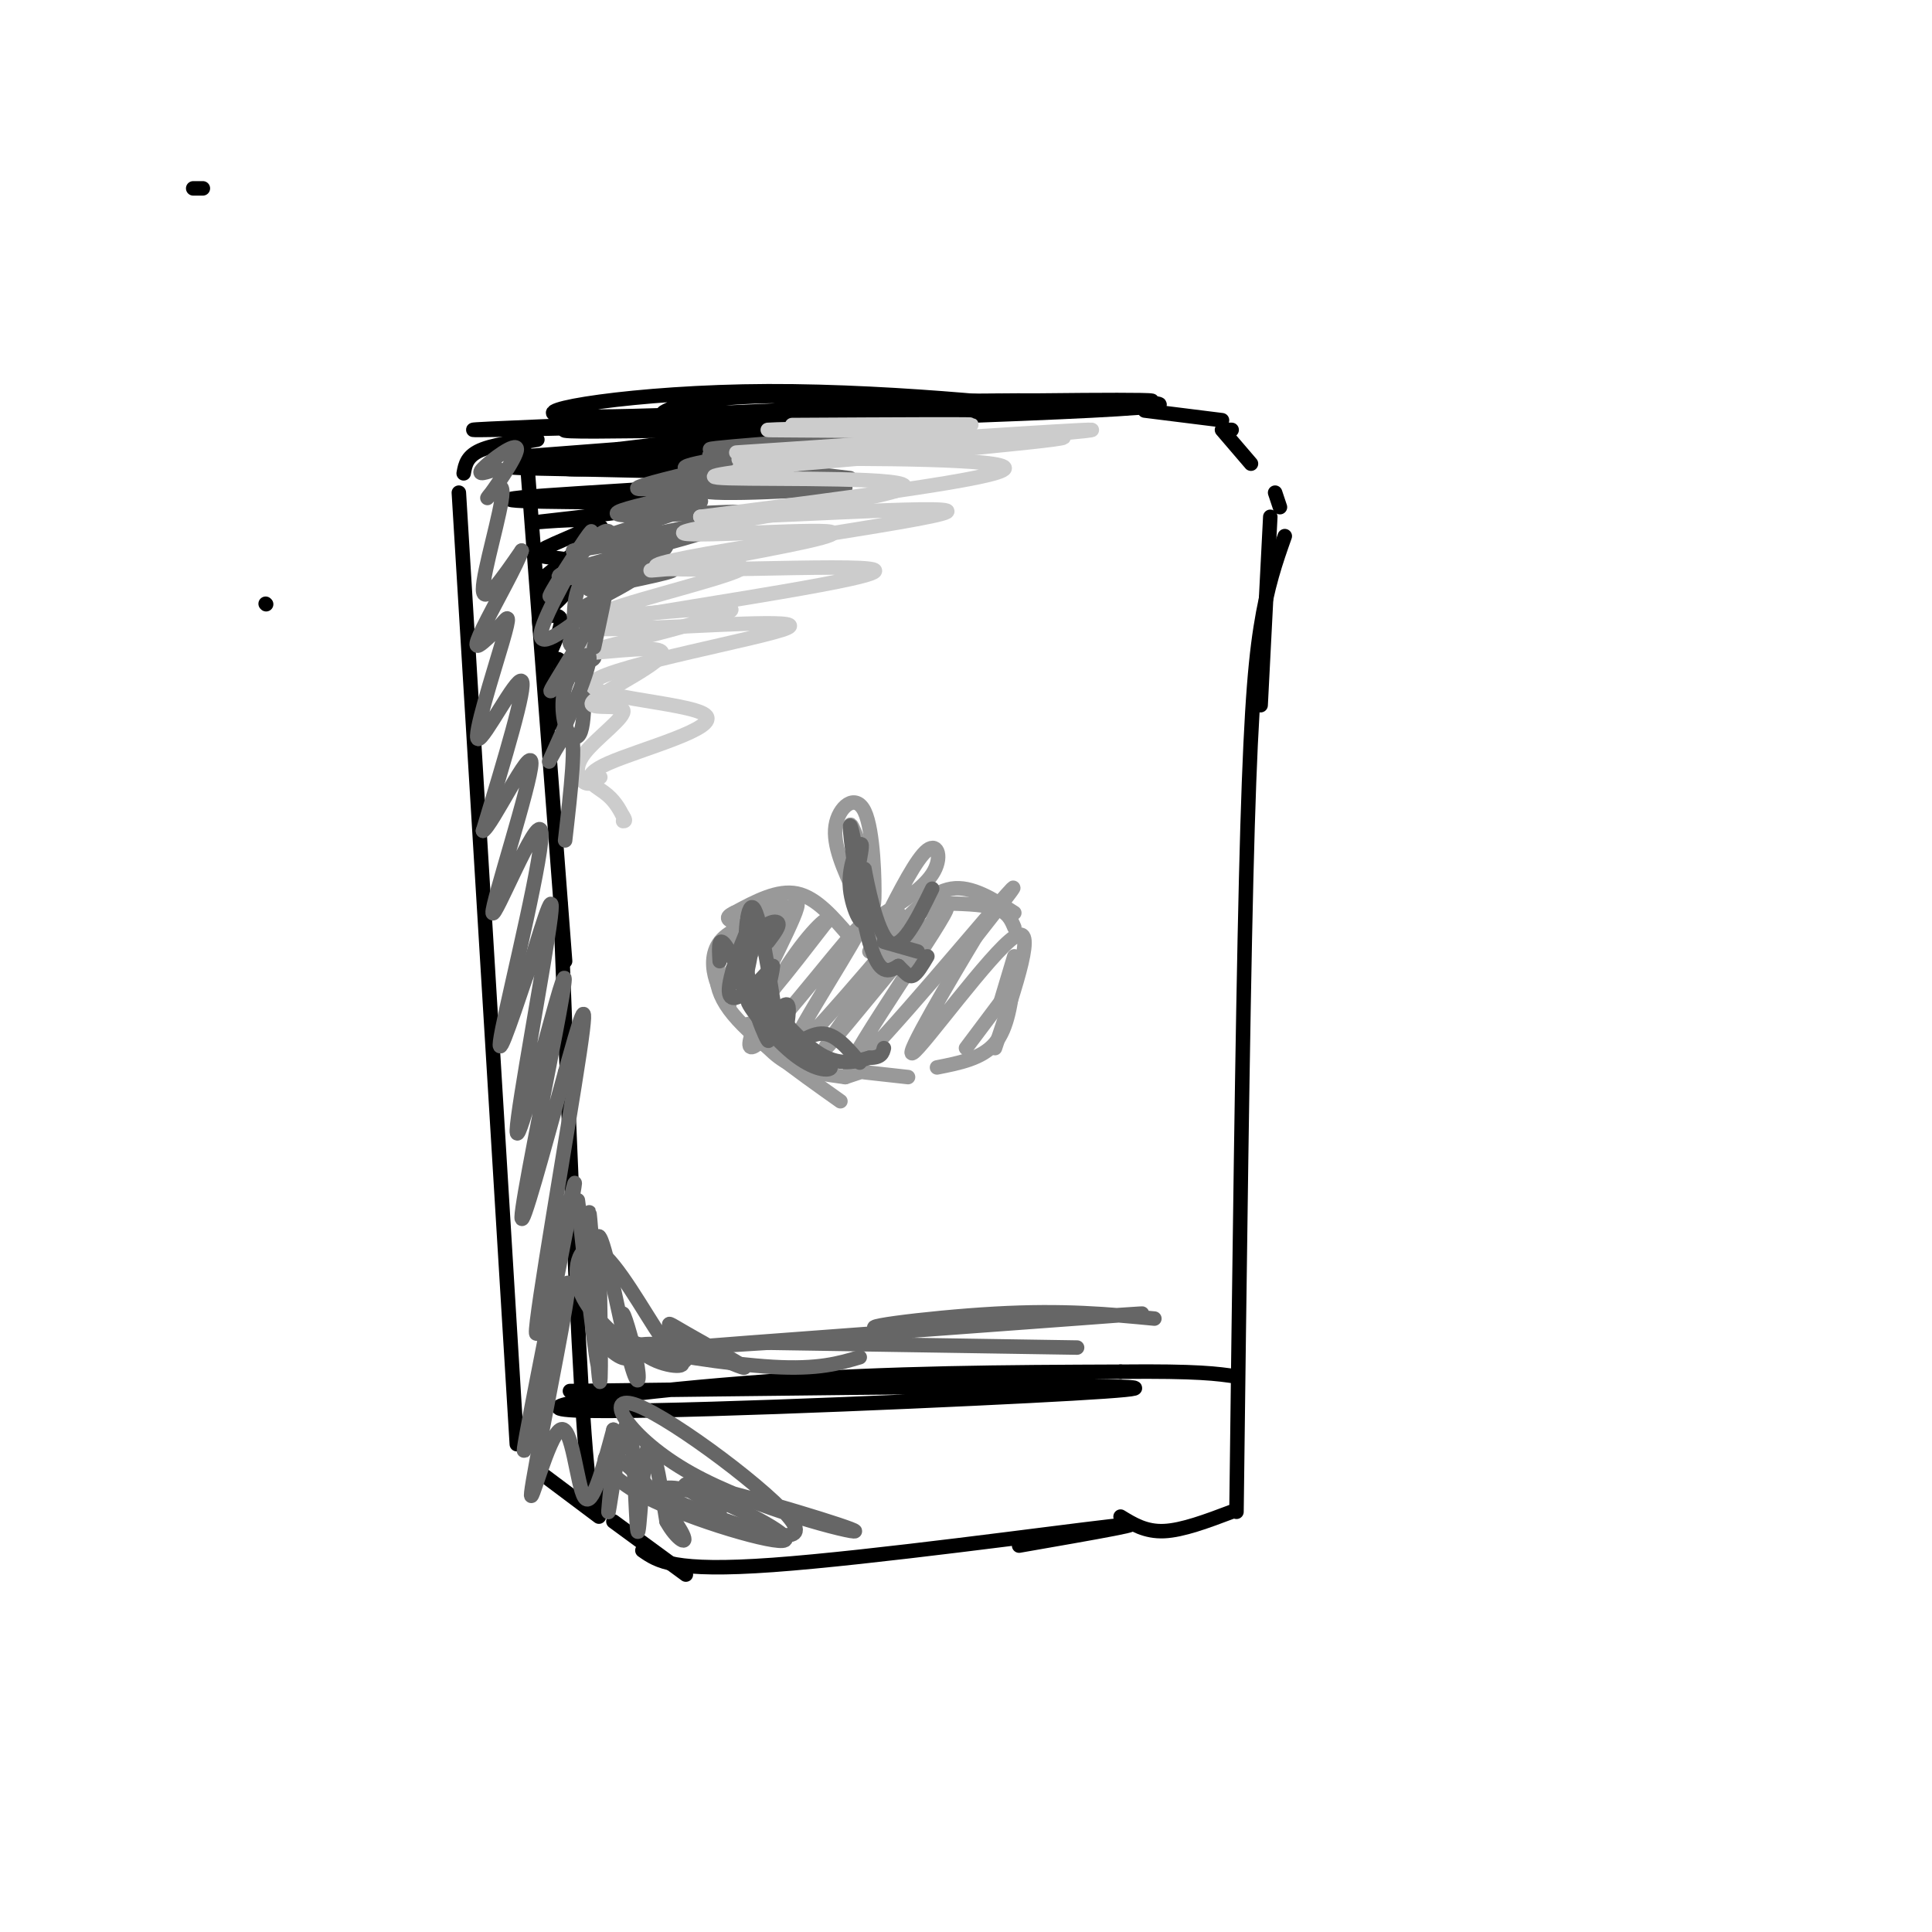<svg viewBox='0 0 400 400' version='1.1' xmlns='http://www.w3.org/2000/svg' xmlns:xlink='http://www.w3.org/1999/xlink'><g fill='none' stroke='#000000' stroke-width='3' stroke-linecap='round' stroke-linejoin='round'><path d='M42,39c0.000,0.000 -2.000,0.000 -2,0'/><path d='M141,85c-2.471,0.475 -4.943,0.950 -3,0c1.943,-0.950 8.300,-3.326 28,-3c19.700,0.326 52.744,3.356 53,3c0.256,-0.356 -32.277,-4.096 -60,-4c-27.723,0.096 -50.635,4.027 -43,5c7.635,0.973 45.818,-1.014 84,-3'/><path d='M200,83c28.667,-0.330 58.333,0.344 26,2c-32.333,1.656 -126.667,4.292 -128,4c-1.333,-0.292 90.333,-3.512 124,-5c33.667,-1.488 9.333,-1.244 -15,-1'/><path d='M207,83c-26.892,1.287 -86.620,5.005 -90,6c-3.380,0.995 49.590,-0.732 54,0c4.410,0.732 -39.740,3.923 -55,5c-15.260,1.077 -1.630,0.038 12,-1'/><path d='M128,93c13.678,-1.619 41.872,-5.166 35,-4c-6.872,1.166 -48.812,7.045 -46,8c2.812,0.955 50.375,-3.013 59,-4c8.625,-0.987 -21.687,1.006 -52,3'/><path d='M124,96c-14.526,0.630 -24.842,0.705 -12,1c12.842,0.295 48.842,0.810 47,2c-1.842,1.190 -41.526,3.054 -51,4c-9.474,0.946 11.263,0.973 32,1'/><path d='M140,104c-2.264,1.153 -23.924,3.535 -28,4c-4.076,0.465 9.433,-0.989 11,0c1.567,0.989 -8.809,4.420 -11,6c-2.191,1.580 3.803,1.309 6,2c2.197,0.691 0.599,2.346 -1,4'/><path d='M117,120c-1.311,1.200 -4.089,2.200 -5,5c-0.911,2.800 0.044,7.400 1,12'/><path d='M113,137c0.333,3.167 0.667,5.083 1,7'/><path d='M121,110c2.250,-0.833 4.500,-1.667 3,0c-1.500,1.667 -6.750,5.833 -12,10'/><path d='M112,120c-0.137,1.397 5.520,-0.110 6,1c0.480,1.110 -4.217,4.837 -5,6c-0.783,1.163 2.348,-0.239 3,1c0.652,1.239 -1.174,5.120 -3,9'/><path d='M113,137c0.289,0.822 2.511,-1.622 3,0c0.489,1.622 -0.756,7.311 -2,13'/></g>
<g fill='none' stroke='#666666' stroke-width='3' stroke-linecap='round' stroke-linejoin='round'><path d='M162,93c13.060,-0.631 26.119,-1.262 19,-1c-7.119,0.262 -34.417,1.417 -34,1c0.417,-0.417 28.548,-2.405 38,-3c9.452,-0.595 0.226,0.202 -9,1'/><path d='M176,91c-9.133,0.600 -27.467,1.600 -29,3c-1.533,1.400 13.733,3.200 29,5'/><path d='M175,101c-7.455,0.445 -14.909,0.890 -21,1c-6.091,0.110 -10.818,-0.115 -6,-1c4.818,-0.885 19.182,-2.431 17,-3c-2.182,-0.569 -20.909,-0.163 -23,-1c-2.091,-0.837 12.455,-2.919 27,-5'/><path d='M169,92c-6.302,1.503 -35.556,7.759 -37,9c-1.444,1.241 24.922,-2.533 25,-2c0.078,0.533 -26.133,5.374 -29,7c-2.867,1.626 17.609,0.036 24,0c6.391,-0.036 -1.305,1.482 -9,3'/><path d='M143,109c-9.062,1.993 -27.215,5.476 -24,5c3.215,-0.476 27.800,-4.911 27,-4c-0.800,0.911 -26.985,7.168 -30,9c-3.015,1.832 17.138,-0.762 22,-1c4.862,-0.238 -5.569,1.881 -16,4'/><path d='M122,122c1.908,-1.062 14.677,-5.718 16,-9c1.323,-3.282 -8.800,-5.189 -7,-7c1.800,-1.811 15.523,-3.526 14,-2c-1.523,1.526 -18.292,6.293 -22,8c-3.708,1.707 5.646,0.353 15,-1'/><path d='M138,111c4.672,-0.676 8.852,-1.867 4,0c-4.852,1.867 -18.737,6.793 -20,8c-1.263,1.207 10.094,-1.305 10,0c-0.094,1.305 -11.641,6.428 -13,8c-1.359,1.572 7.469,-0.408 9,0c1.531,0.408 -4.234,3.204 -10,6'/><path d='M118,133c-0.139,1.512 4.512,2.292 5,3c0.488,0.708 -3.189,1.344 -5,4c-1.811,2.656 -1.757,7.330 -1,10c0.757,2.670 2.216,3.334 3,2c0.784,-1.334 0.892,-4.667 1,-8'/><path d='M121,144c-0.619,-4.964 -2.667,-13.375 -2,-19c0.667,-5.625 4.048,-8.464 5,-7c0.952,1.464 -0.524,7.232 -2,13'/></g>
<g fill='none' stroke='#cccccc' stroke-width='3' stroke-linecap='round' stroke-linejoin='round'><path d='M164,88c21.101,-0.119 42.202,-0.238 36,0c-6.202,0.238 -39.708,0.833 -41,1c-1.292,0.167 29.631,-0.095 36,1c6.369,1.095 -11.815,3.548 -30,6'/><path d='M165,96c-10.872,1.638 -23.051,2.732 -14,3c9.051,0.268 39.333,-0.289 36,2c-3.333,2.289 -40.282,7.424 -45,9c-4.718,1.576 22.795,-0.407 29,0c6.205,0.407 -8.897,3.203 -24,6'/><path d='M147,116c-7.827,1.539 -15.396,2.388 -11,2c4.396,-0.388 20.756,-2.011 17,0c-3.756,2.011 -27.626,7.657 -28,9c-0.374,1.343 22.750,-1.616 26,-1c3.250,0.616 -13.375,4.808 -30,9'/><path d='M121,135c-0.036,0.786 14.875,-1.749 16,0c1.125,1.749 -11.536,7.784 -14,10c-2.464,2.216 5.267,0.615 6,2c0.733,1.385 -5.533,5.758 -8,9c-2.467,3.242 -1.133,5.355 0,6c1.133,0.645 2.067,-0.177 3,-1'/><path d='M124,161c0.500,-0.167 0.250,-0.083 0,0'/><path d='M160,96c31.964,-2.982 63.929,-5.964 54,-5c-9.929,0.964 -61.750,5.875 -61,6c0.750,0.125 54.071,-4.536 65,-6c10.929,-1.464 -20.536,0.268 -52,2'/><path d='M166,93c-13.408,0.629 -20.929,1.202 -3,0c17.929,-1.202 61.307,-4.178 63,-4c1.693,0.178 -38.299,3.512 -58,5c-19.701,1.488 -19.112,1.131 -4,1c15.112,-0.131 44.746,-0.038 44,2c-0.746,2.038 -31.873,6.019 -63,10'/><path d='M145,107c6.403,0.628 53.912,-2.801 51,-1c-2.912,1.801 -56.244,8.833 -60,11c-3.756,2.167 42.066,-0.532 45,1c2.934,1.532 -37.019,7.295 -52,10c-14.981,2.705 -4.991,2.353 5,2'/><path d='M134,130c10.228,-0.282 33.300,-1.988 29,0c-4.300,1.988 -35.970,7.668 -40,11c-4.030,3.332 19.580,4.316 23,7c3.420,2.684 -13.348,7.069 -20,10c-6.652,2.931 -3.186,4.409 -1,6c2.186,1.591 3.093,3.296 4,5'/><path d='M129,169c0.667,1.000 0.333,1.000 0,1'/></g>
<g fill='none' stroke='#000000' stroke-width='3' stroke-linecap='round' stroke-linejoin='round'><path d='M109,94c0.000,0.000 8.000,105.000 8,105'/><path d='M116,187c1.750,44.833 3.500,89.667 5,110c1.500,20.333 2.750,16.167 4,12'/><path d='M127,315c0.000,0.000 15.000,11.000 15,11'/><path d='M133,321c3.200,2.244 6.400,4.489 27,3c20.600,-1.489 58.600,-6.711 70,-8c11.400,-1.289 -3.800,1.356 -19,4'/><path d='M237,85c0.000,0.000 16.000,2.000 16,2'/><path d='M255,89c0.000,0.000 -1.000,0.000 -1,0'/><path d='M253,89c0.000,0.000 6.000,7.000 6,7'/><path d='M264,102c0.000,0.000 1.000,3.000 1,3'/><path d='M263,107c0.000,0.000 -2.000,39.000 -2,39'/><path d='M266,111c-1.822,5.156 -3.644,10.311 -5,19c-1.356,8.689 -2.244,20.911 -3,52c-0.756,31.089 -1.378,81.044 -2,131'/><path d='M255,313c-5.083,1.917 -10.167,3.833 -14,4c-3.833,0.167 -6.417,-1.417 -9,-3'/><path d='M118,288c41.388,-0.514 82.775,-1.027 103,-1c20.225,0.027 19.287,0.595 -8,2c-27.287,1.405 -80.923,3.648 -94,3c-13.077,-0.648 14.407,-4.185 40,-6c25.593,-1.815 49.297,-1.907 73,-2'/><path d='M232,284c16.167,-0.167 20.083,0.417 24,1'/><path d='M105,92c3.667,-0.533 7.333,-1.067 6,-1c-1.333,0.067 -7.667,0.733 -11,2c-3.333,1.267 -3.667,3.133 -4,5'/><path d='M95,102c0.000,0.000 12.000,197.000 12,197'/><path d='M112,305c0.000,0.000 12.000,9.000 12,9'/><path d='M55,125c0.000,0.000 0.100,0.100 0.1,0.1'/></g>
<g fill='none' stroke='#999999' stroke-width='3' stroke-linecap='round' stroke-linejoin='round'><path d='M176,194c-3.500,-4.083 -7.000,-8.167 -11,-9c-4.000,-0.833 -8.500,1.583 -13,4'/><path d='M152,189c-2.167,1.000 -1.083,1.500 0,2'/><path d='M163,189c-5.200,1.356 -10.400,2.711 -13,5c-2.600,2.289 -2.600,5.511 -2,8c0.600,2.489 1.800,4.244 3,6'/><path d='M160,190c0.881,-1.869 1.762,-3.738 0,-3c-1.762,0.738 -6.167,4.083 -9,8c-2.833,3.917 -4.095,8.405 0,14c4.095,5.595 13.548,12.298 23,19'/><path d='M155,212c2.333,3.083 4.667,6.167 8,8c3.333,1.833 7.667,2.417 12,3'/><path d='M175,223c0.000,0.000 3.000,-1.000 3,-1'/><path d='M179,222c0.000,0.000 9.000,1.000 9,1'/><path d='M180,197c0.000,0.000 6.000,-8.000 6,-8'/><path d='M180,195c0.000,0.000 14.000,-8.000 14,-8'/><path d='M185,193c3.917,-4.167 7.833,-8.333 12,-9c4.167,-0.667 8.583,2.167 13,5'/><path d='M194,187c4.667,0.083 9.333,0.167 12,1c2.667,0.833 3.333,2.417 4,4'/><path d='M210,198c0.000,0.000 -3.000,10.000 -3,10'/><path d='M209,205c0.000,0.000 -9.000,12.000 -9,12'/><path d='M194,221c4.667,-0.917 9.333,-1.833 12,-5c2.667,-3.167 3.333,-8.583 4,-14'/><path d='M177,185c-2.304,-5.012 -4.607,-10.024 -4,-14c0.607,-3.976 4.125,-6.917 6,-3c1.875,3.917 2.107,14.690 2,18c-0.107,3.310 -0.554,-0.845 -1,-5'/><path d='M180,181c-1.267,-4.067 -3.933,-11.733 -4,-10c-0.067,1.733 2.467,12.867 5,24'/><path d='M183,191c3.400,-6.667 6.800,-13.333 9,-15c2.200,-1.667 3.200,1.667 1,5c-2.200,3.333 -7.600,6.667 -13,10'/><path d='M159,199c0.000,0.000 0.000,-8.000 0,-8'/><path d='M159,191c2.105,-3.789 4.211,-7.579 1,-3c-3.211,4.579 -11.737,17.526 -10,16c1.737,-1.526 13.737,-17.526 15,-17c1.263,0.526 -8.211,17.579 -9,21c-0.789,3.421 7.105,-6.789 15,-17'/><path d='M171,191c1.295,-2.082 -2.968,1.213 -8,9c-5.032,7.787 -10.833,20.067 -6,16c4.833,-4.067 20.301,-24.479 21,-24c0.699,0.479 -13.372,21.851 -14,25c-0.628,3.149 12.186,-11.926 25,-27'/><path d='M189,190c-2.183,4.380 -20.140,28.831 -18,27c2.140,-1.831 24.378,-29.944 25,-29c0.622,0.944 -20.371,30.947 -20,33c0.371,2.053 22.106,-23.842 30,-33c7.894,-9.158 1.947,-1.579 -4,6'/><path d='M202,194c-4.857,8.060 -15.000,25.208 -13,24c2.000,-1.208 16.143,-20.774 21,-24c4.857,-3.226 0.429,9.887 -4,23'/></g>
<g fill='none' stroke='#666666' stroke-width='3' stroke-linecap='round' stroke-linejoin='round'><path d='M149,199c-0.182,-3.088 -0.364,-6.175 2,-2c2.364,4.175 7.273,15.614 8,18c0.727,2.386 -2.727,-4.281 -4,-12c-1.273,-7.719 -0.364,-16.491 1,-15c1.364,1.491 3.182,13.246 5,25'/><path d='M161,213c2.968,5.830 7.886,7.905 6,5c-1.886,-2.905 -10.578,-10.789 -12,-11c-1.422,-0.211 4.425,7.251 9,11c4.575,3.749 7.879,3.785 8,3c0.121,-0.785 -2.939,-2.393 -6,-4'/><path d='M166,217c-3.762,-4.310 -10.167,-13.083 -10,-13c0.167,0.083 6.905,9.024 12,13c5.095,3.976 8.548,2.988 12,2'/><path d='M180,219c2.500,0.000 2.750,-1.000 3,-2'/><path d='M178,178c0.348,-1.940 0.696,-3.880 0,-3c-0.696,0.880 -2.435,4.581 -2,9c0.435,4.419 3.044,9.556 3,5c-0.044,-4.556 -2.743,-18.803 -3,-18c-0.257,0.803 1.926,16.658 4,24c2.074,7.342 4.037,6.171 6,5'/><path d='M186,200c1.467,1.400 2.133,2.400 3,2c0.867,-0.400 1.933,-2.200 3,-4'/><path d='M183,195c0.000,0.000 7.000,2.000 7,2'/><path d='M181,191c-1.200,-6.556 -2.400,-13.111 -2,-11c0.400,2.111 2.400,12.889 5,15c2.600,2.111 5.800,-4.444 9,-11'/><path d='M159,195c1.322,-1.738 2.644,-3.475 2,-4c-0.644,-0.525 -3.254,0.164 -5,4c-1.746,3.836 -2.628,10.821 -2,9c0.628,-1.821 2.766,-12.447 2,-13c-0.766,-0.553 -4.437,8.966 -5,13c-0.563,4.034 1.982,2.581 4,1c2.018,-1.581 3.509,-3.291 5,-5'/><path d='M160,200c-0.006,2.044 -2.521,9.653 -2,11c0.521,1.347 4.078,-3.567 5,-3c0.922,0.567 -0.790,6.614 0,8c0.790,1.386 4.083,-1.890 7,-2c2.917,-0.110 5.459,2.945 8,6'/><path d='M123,134c2.507,-11.522 5.015,-23.044 3,-24c-2.015,-0.956 -8.551,8.653 -11,12c-2.449,3.347 -0.811,0.433 2,-4c2.811,-4.433 6.795,-10.386 5,-7c-1.795,3.386 -9.370,16.110 -10,20c-0.630,3.890 5.685,-1.055 12,-6'/><path d='M124,125c-1.042,3.955 -9.647,16.841 -10,18c-0.353,1.159 7.544,-9.411 8,-7c0.456,2.411 -6.531,17.803 -8,21c-1.469,3.197 2.580,-5.801 4,-5c1.420,0.801 0.210,11.400 -1,22'/><path d='M121,260c-0.952,-8.179 -1.904,-16.357 -1,-8c0.904,8.357 3.665,33.250 4,31c0.335,-2.250 -1.756,-31.644 -2,-32c-0.244,-0.356 1.359,28.327 2,34c0.641,5.673 0.321,-11.663 0,-29'/><path d='M124,256c1.185,0.558 4.148,16.453 6,24c1.852,7.547 2.594,6.747 2,3c-0.594,-3.747 -2.526,-10.441 -3,-11c-0.474,-0.559 0.508,5.015 4,8c3.492,2.985 9.494,3.380 8,2c-1.494,-1.380 -10.483,-4.535 -14,-5c-3.517,-0.465 -1.562,1.759 0,3c1.562,1.241 2.732,1.497 3,1c0.268,-0.497 -0.366,-1.749 -1,-3'/><path d='M129,278c-2.250,-2.201 -7.374,-6.205 -9,-11c-1.626,-4.795 0.245,-10.381 4,-8c3.755,2.381 9.394,12.730 13,18c3.606,5.270 5.179,5.462 5,4c-0.179,-1.462 -2.110,-4.577 -3,-6c-0.890,-1.423 -0.740,-1.152 3,1c3.740,2.152 11.068,6.186 12,7c0.932,0.814 -4.534,-1.593 -10,-4'/><path d='M144,279c-5.429,-0.881 -14.000,-1.083 -11,0c3.000,1.083 17.571,3.452 27,4c9.429,0.548 13.714,-0.726 18,-2'/><path d='M239,273c-9.372,-0.901 -18.743,-1.802 -33,-1c-14.257,0.802 -33.399,3.308 -21,3c12.399,-0.308 56.338,-3.429 51,-3c-5.338,0.429 -59.954,4.408 -81,6c-21.046,1.592 -8.523,0.796 4,0'/><path d='M159,278c11.333,0.167 37.667,0.583 64,1'/><path d='M103,97c-2.279,0.811 -4.558,1.621 -3,0c1.558,-1.621 6.953,-5.675 7,-4c0.047,1.675 -5.256,9.078 -6,10c-0.744,0.922 3.069,-4.636 3,-1c-0.069,3.636 -4.020,16.468 -4,20c0.020,3.532 4.010,-2.234 8,-8'/><path d='M108,114c-0.518,2.151 -5.814,11.527 -8,16c-2.186,4.473 -1.261,4.041 0,3c1.261,-1.041 2.857,-2.690 4,-4c1.143,-1.310 1.832,-2.279 0,4c-1.832,6.279 -6.186,19.806 -5,20c1.186,0.194 7.910,-12.945 9,-12c1.090,0.945 -3.455,15.972 -8,31'/><path d='M100,172c1.714,-0.717 9.998,-18.010 10,-14c0.002,4.010 -8.278,29.322 -8,31c0.278,1.678 9.113,-20.279 10,-17c0.887,3.279 -6.175,31.794 -8,41c-1.825,9.206 1.588,-0.897 5,-11'/><path d='M109,202c2.451,-7.488 6.078,-20.710 5,-12c-1.078,8.710 -6.861,39.350 -7,44c-0.139,4.650 5.365,-16.692 8,-26c2.635,-9.308 2.402,-6.583 0,6c-2.402,12.583 -6.972,35.024 -7,38c-0.028,2.976 4.486,-13.512 9,-30'/><path d='M117,222c2.796,-9.813 5.285,-19.345 3,-4c-2.285,15.345 -9.344,55.567 -9,58c0.344,2.433 8.093,-32.922 8,-31c-0.093,1.922 -8.026,41.121 -10,52c-1.974,10.879 2.013,-6.560 6,-24'/><path d='M115,273c1.887,-6.755 3.605,-11.641 2,-2c-1.605,9.641 -6.533,33.811 -7,38c-0.467,4.189 3.528,-11.603 6,-13c2.472,-1.397 3.421,11.601 5,14c1.579,2.399 3.790,-5.800 6,-14'/><path d='M127,296c0.486,3.220 -1.298,18.269 -1,17c0.298,-1.269 2.678,-18.856 4,-18c1.322,0.856 1.587,20.153 2,22c0.413,1.847 0.975,-13.758 2,-17c1.025,-3.242 2.512,5.879 4,15'/><path d='M138,315c2.008,3.744 5.027,5.605 3,2c-2.027,-3.605 -9.102,-12.675 -13,-15c-3.898,-2.325 -4.619,2.095 4,7c8.619,4.905 26.578,10.294 30,10c3.422,-0.294 -7.694,-6.271 -15,-9c-7.306,-2.729 -10.802,-2.208 -10,-1c0.802,1.208 5.901,3.104 11,5'/><path d='M148,314c7.264,2.621 19.925,6.674 16,1c-3.925,-5.674 -24.437,-21.073 -32,-24c-7.563,-2.927 -2.179,6.619 11,14c13.179,7.381 34.151,12.597 34,12c-0.151,-0.597 -21.425,-7.007 -30,-9c-8.575,-1.993 -4.450,0.431 -2,2c2.450,1.569 3.225,2.285 4,3'/></g>
</svg>